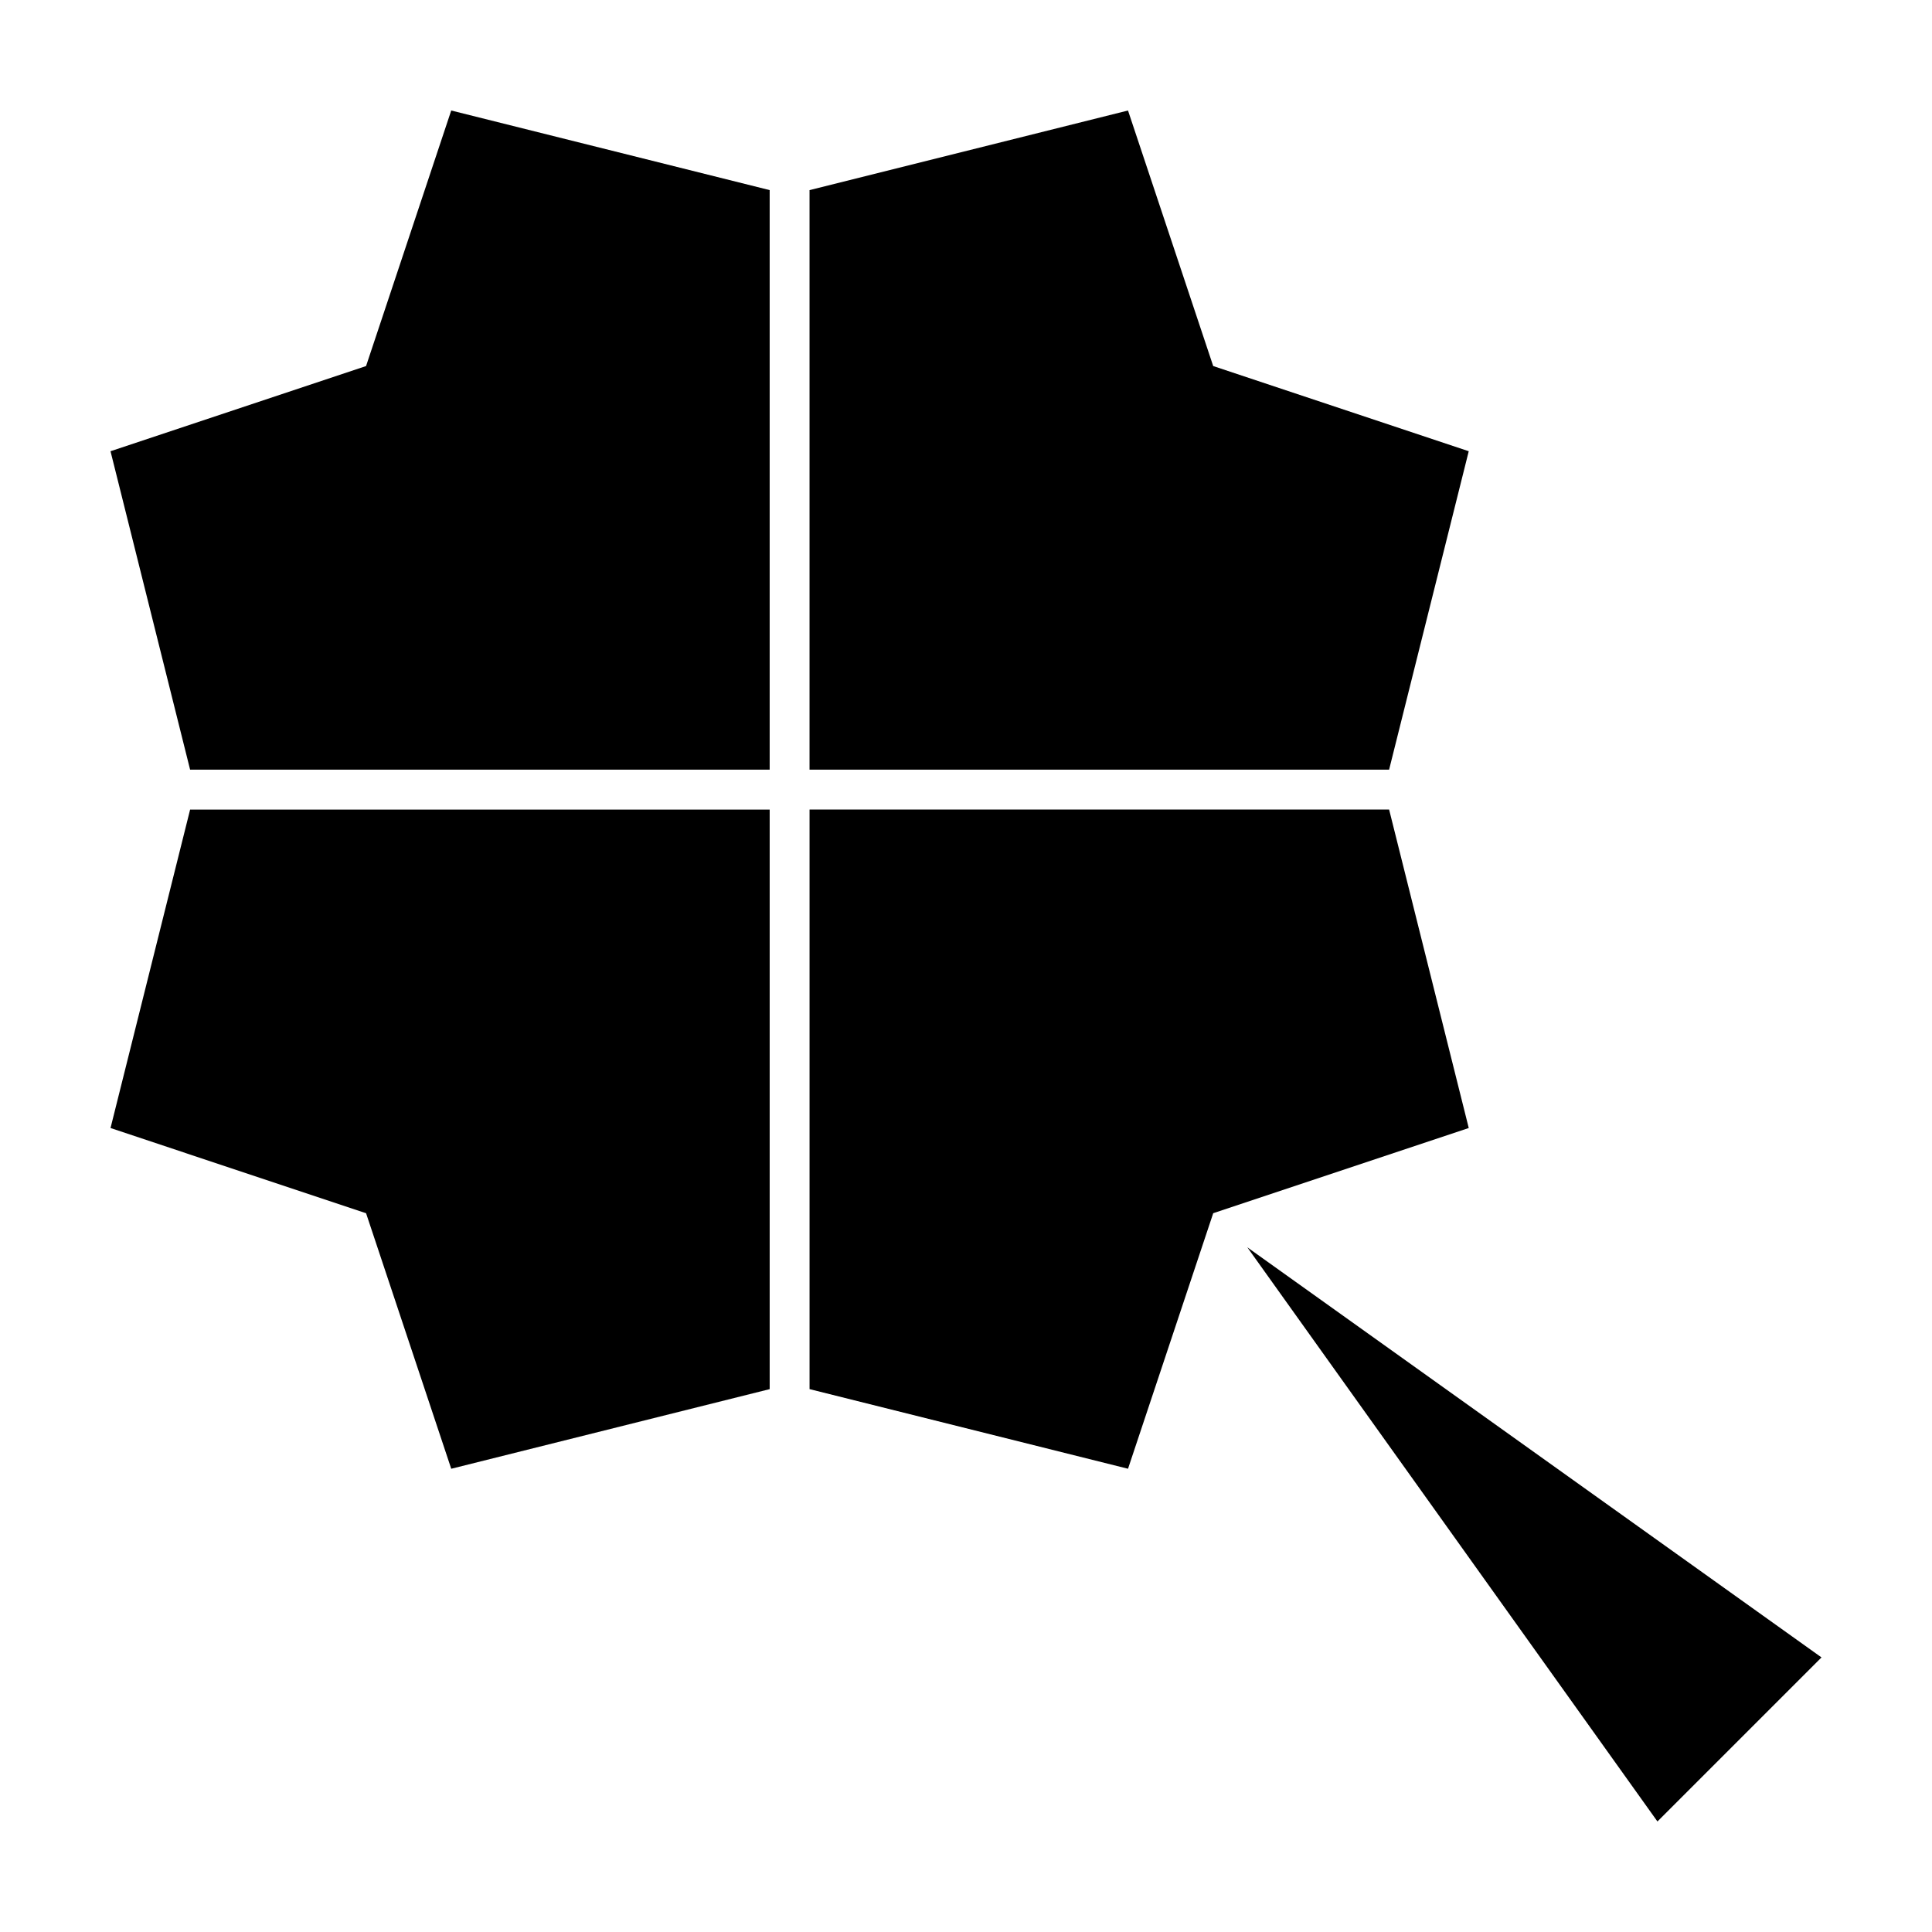 <?xml version="1.0" encoding="UTF-8"?>
<!-- Uploaded to: ICON Repo, www.iconrepo.com, Generator: ICON Repo Mixer Tools -->
<svg fill="#000000" width="800px" height="800px" version="1.1" viewBox="144 144 512 512" xmlns="http://www.w3.org/2000/svg">
 <g>
  <path d="m533.23 263.58-67.719-22.57-22.578-67.723-84.398 21.094v153.59h153.59z"/>
  <path d="m241.01 241.01-67.723 22.57 21.094 84.391h153.59v-153.59l-84.391-21.094z"/>
  <path d="m173.29 442.94 67.723 22.578 22.57 67.719 84.391-21.102v-153.59h-153.59z"/>
  <path d="m512.13 358.54h-153.59v153.59l84.398 21.102 22.578-67.719 67.719-22.578z"/>
  <path d="m474.55 474.55 108.69 152.16 43.477-43.477z"/>
 </g>
</svg>